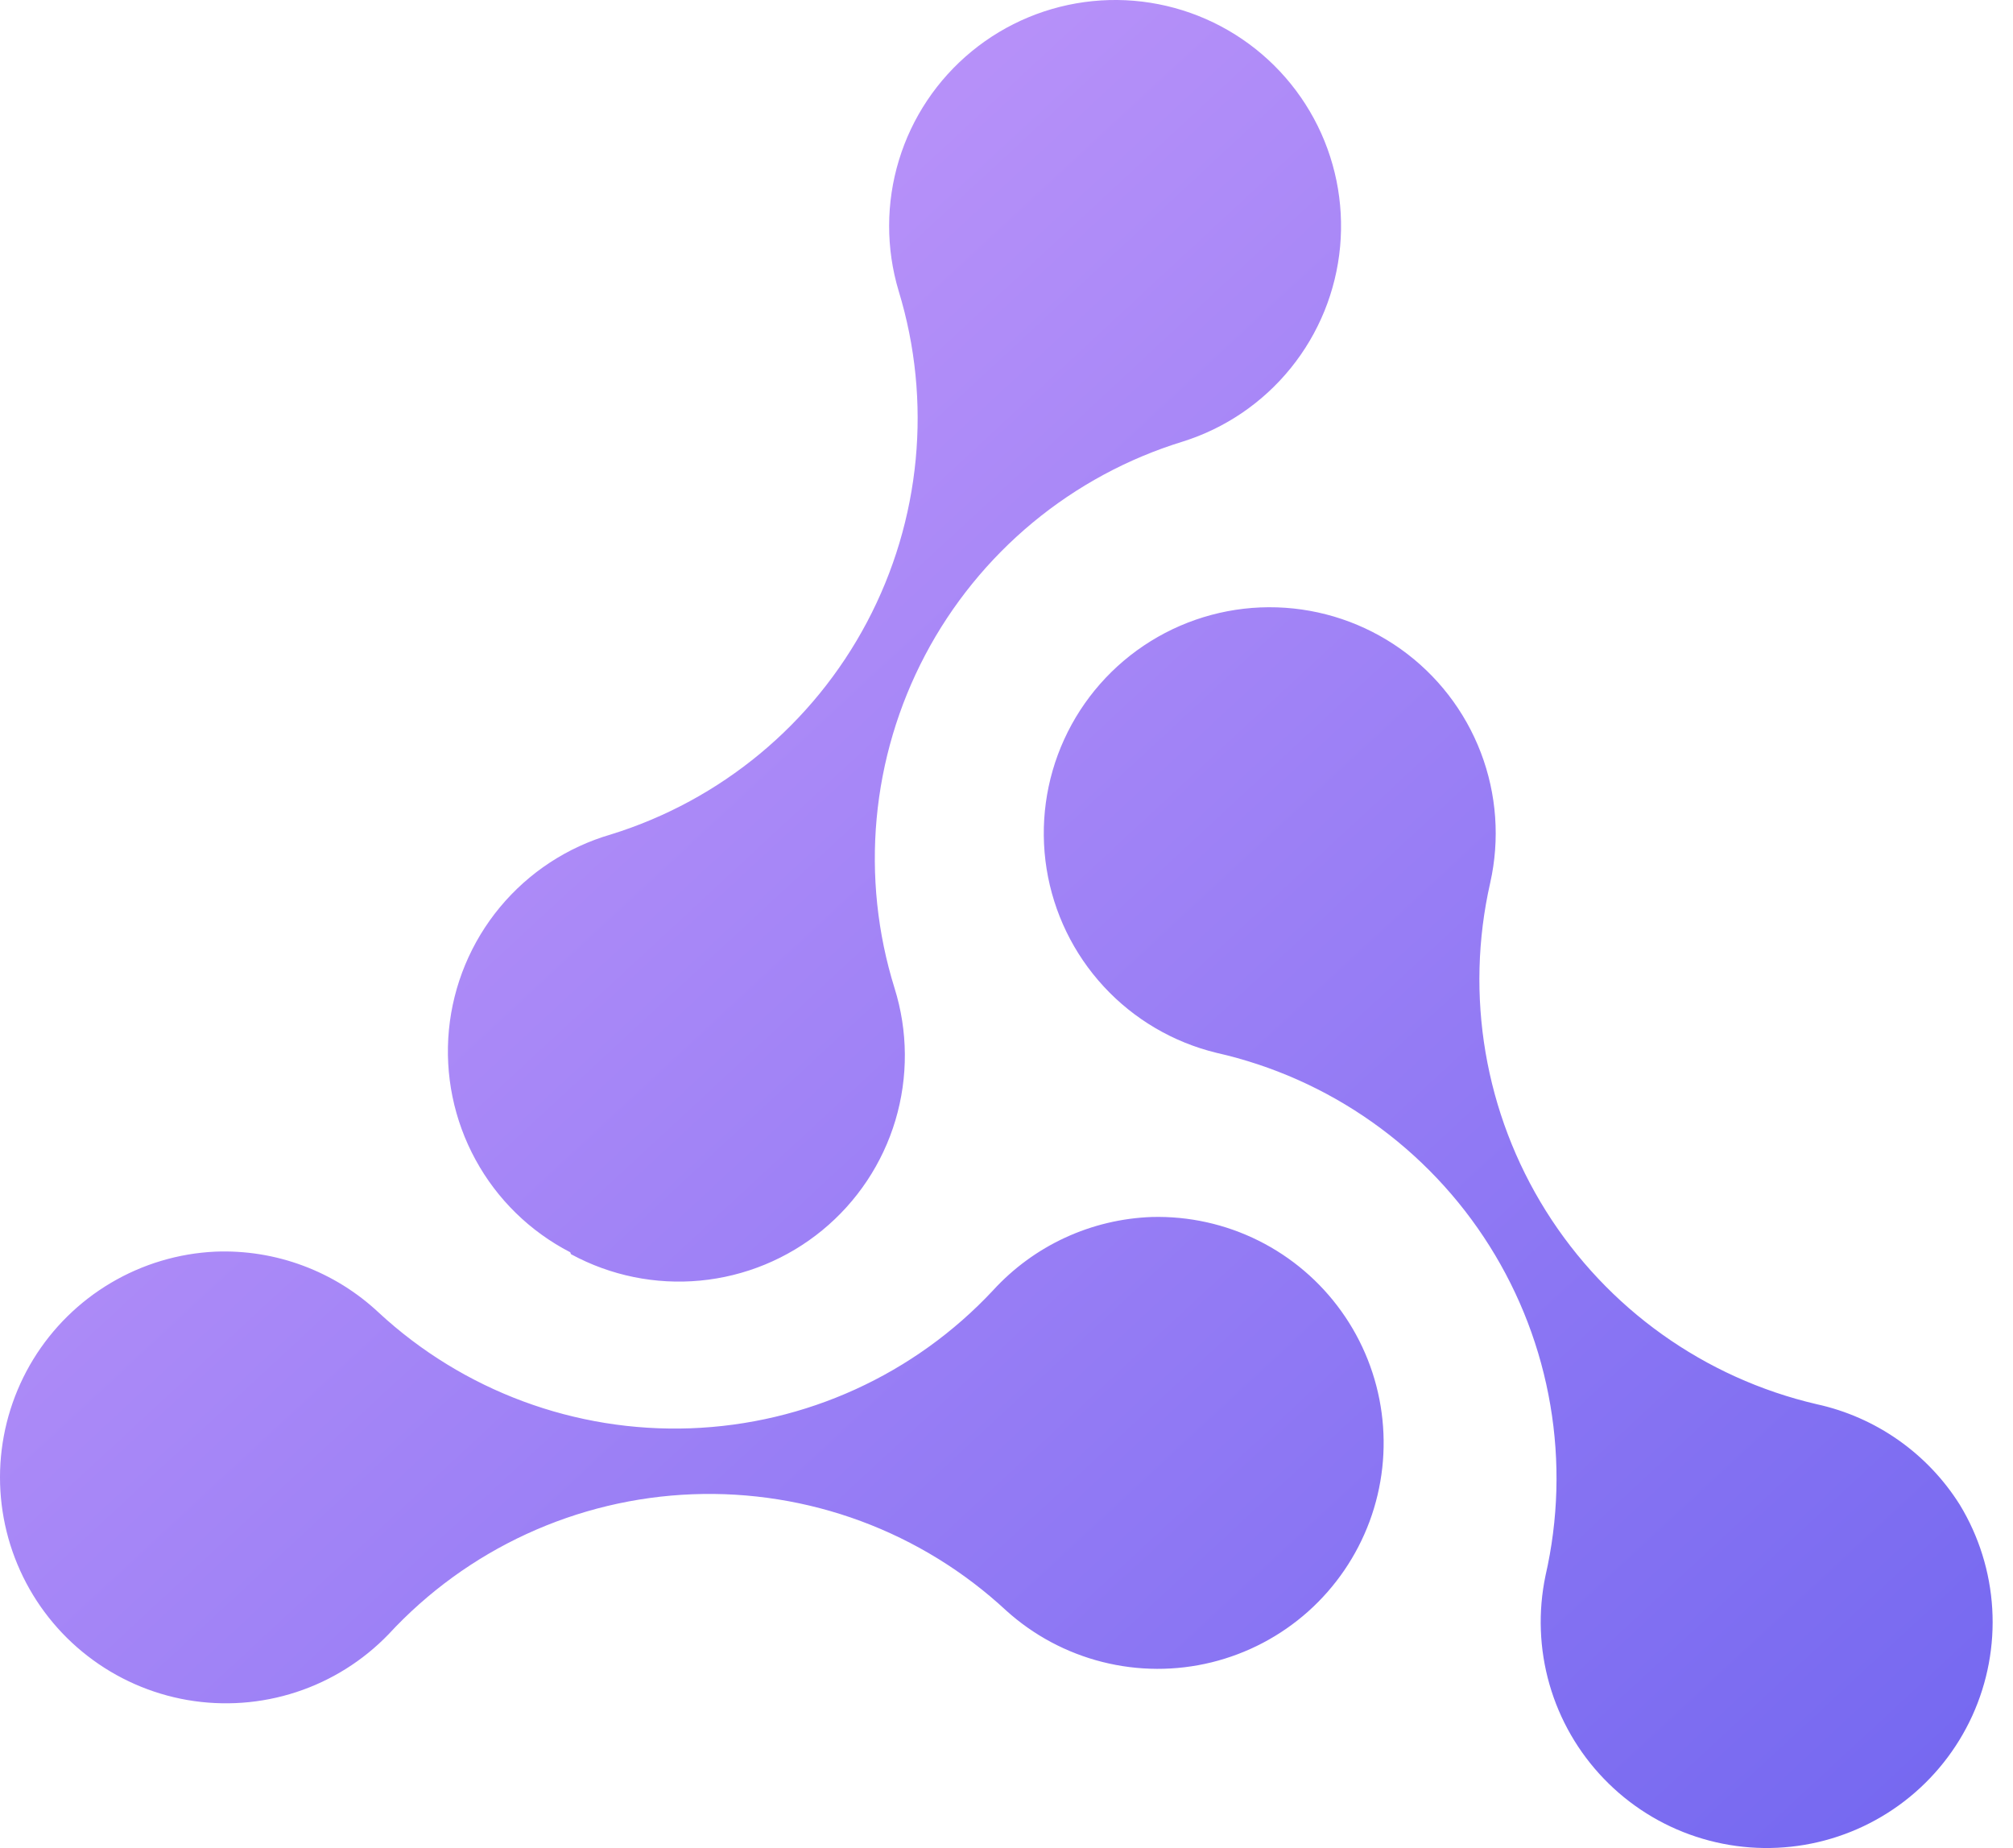<svg width="61" height="56" viewBox="0 0 61 56" fill="none" xmlns="http://www.w3.org/2000/svg">
<path id="Union" fill-rule="evenodd" clip-rule="evenodd" d="M17.292 37.976C17.292 37.99 17.3 38.002 17.312 38.009C18.505 38.655 19.863 38.932 21.214 38.805C22.573 38.677 23.862 38.146 24.917 37.28C25.972 36.414 26.744 35.253 27.134 33.946C27.524 32.638 27.515 31.243 27.107 29.941C26.59 28.281 26.406 26.535 26.565 24.803C26.724 23.071 27.224 21.388 28.035 19.849C28.846 18.311 29.953 16.948 31.291 15.838C32.63 14.728 34.175 13.893 35.837 13.382C37.127 12.978 38.267 12.202 39.116 11.151C39.965 10.101 40.485 8.822 40.609 7.477C40.733 6.132 40.457 4.78 39.815 3.592C39.172 2.403 38.193 1.431 36.999 0.798C35.806 0.165 34.452 -0.101 33.108 0.034C31.764 0.169 30.49 0.698 29.446 1.555C28.402 2.412 27.634 3.559 27.241 4.851C26.847 6.143 26.844 7.523 27.232 8.817C28.252 12.157 27.907 15.765 26.273 18.851C24.639 21.938 21.849 24.251 18.513 25.285C17.197 25.667 16.025 26.435 15.149 27.491C14.274 28.546 13.736 29.84 13.604 31.204C13.473 32.569 13.754 33.942 14.412 35.145C15.065 36.342 16.061 37.315 17.272 37.942C17.284 37.949 17.292 37.962 17.292 37.976ZM59.388 45.597C58.904 44.826 58.271 44.16 57.526 43.637C56.782 43.114 55.94 42.744 55.051 42.55C51.65 41.759 48.7 39.653 46.846 36.694C44.992 33.734 44.385 30.161 45.157 26.755C45.454 25.439 45.355 24.064 44.873 22.803C44.391 21.543 43.548 20.453 42.449 19.67C41.349 18.887 40.043 18.447 38.694 18.404C37.346 18.361 36.014 18.718 34.867 19.43C33.721 20.141 32.81 21.175 32.249 22.403C31.688 23.63 31.503 24.996 31.715 26.328C31.928 27.661 32.53 28.901 33.446 29.893C34.361 30.884 35.549 31.583 36.86 31.902C38.556 32.285 40.161 32.998 41.581 34.002C43.001 35.006 44.209 36.28 45.135 37.752C46.062 39.223 46.689 40.863 46.98 42.578C47.272 44.292 47.222 46.047 46.834 47.742C46.605 48.835 46.646 49.968 46.954 51.041C47.262 52.114 47.828 53.096 48.603 53.9C49.377 54.705 50.337 55.308 51.397 55.656C52.458 56.005 53.588 56.089 54.689 55.901C55.79 55.713 56.828 55.258 57.713 54.577C58.597 53.896 59.302 53.008 59.766 51.992C60.229 50.976 60.437 49.862 60.371 48.748C60.305 47.633 59.968 46.551 59.388 45.597ZM32.275 37.504C33.102 37.122 33.997 36.909 34.907 36.877C36.026 36.848 37.134 37.094 38.136 37.593C39.137 38.092 40.001 38.829 40.651 39.739C41.302 40.649 41.72 41.705 41.868 42.814C42.017 43.922 41.891 45.051 41.503 46.1C41.114 47.149 40.474 48.087 39.64 48.832C38.805 49.577 37.8 50.105 36.714 50.372C35.627 50.639 34.492 50.635 33.407 50.361C32.322 50.088 31.321 49.553 30.491 48.803C29.216 47.619 27.72 46.698 26.088 46.093C24.457 45.489 22.722 45.212 20.983 45.279C19.245 45.346 17.537 45.755 15.956 46.483C14.376 47.211 12.955 48.243 11.774 49.522C10.998 50.326 10.037 50.928 8.975 51.275C7.913 51.622 6.782 51.704 5.68 51.514C4.579 51.323 3.541 50.866 2.658 50.182C1.774 49.499 1.071 48.609 0.61 47.591C0.149 46.573 -0.056 45.457 0.013 44.342C0.083 43.227 0.424 42.145 1.007 41.192C1.591 40.239 2.398 39.443 3.36 38.874C4.322 38.304 5.409 37.979 6.525 37.927C7.432 37.891 8.337 38.036 9.187 38.354C10.037 38.671 10.816 39.154 11.478 39.776C14.039 42.146 17.436 43.406 20.924 43.28C24.412 43.154 27.708 41.652 30.091 39.102C30.706 38.429 31.448 37.886 32.275 37.504Z" fill="url(#paint0_linear_2738_10900)"/>
<defs>
<linearGradient id="paint0_linear_2738_10900" x1="0" y1="0" x2="55.84" y2="60.212" gradientUnits="userSpaceOnUse">
<stop stop-color="#CE9FFC"/>
<stop offset="1" stop-color="#7367F0"/>
</linearGradient>
</defs>
</svg>
